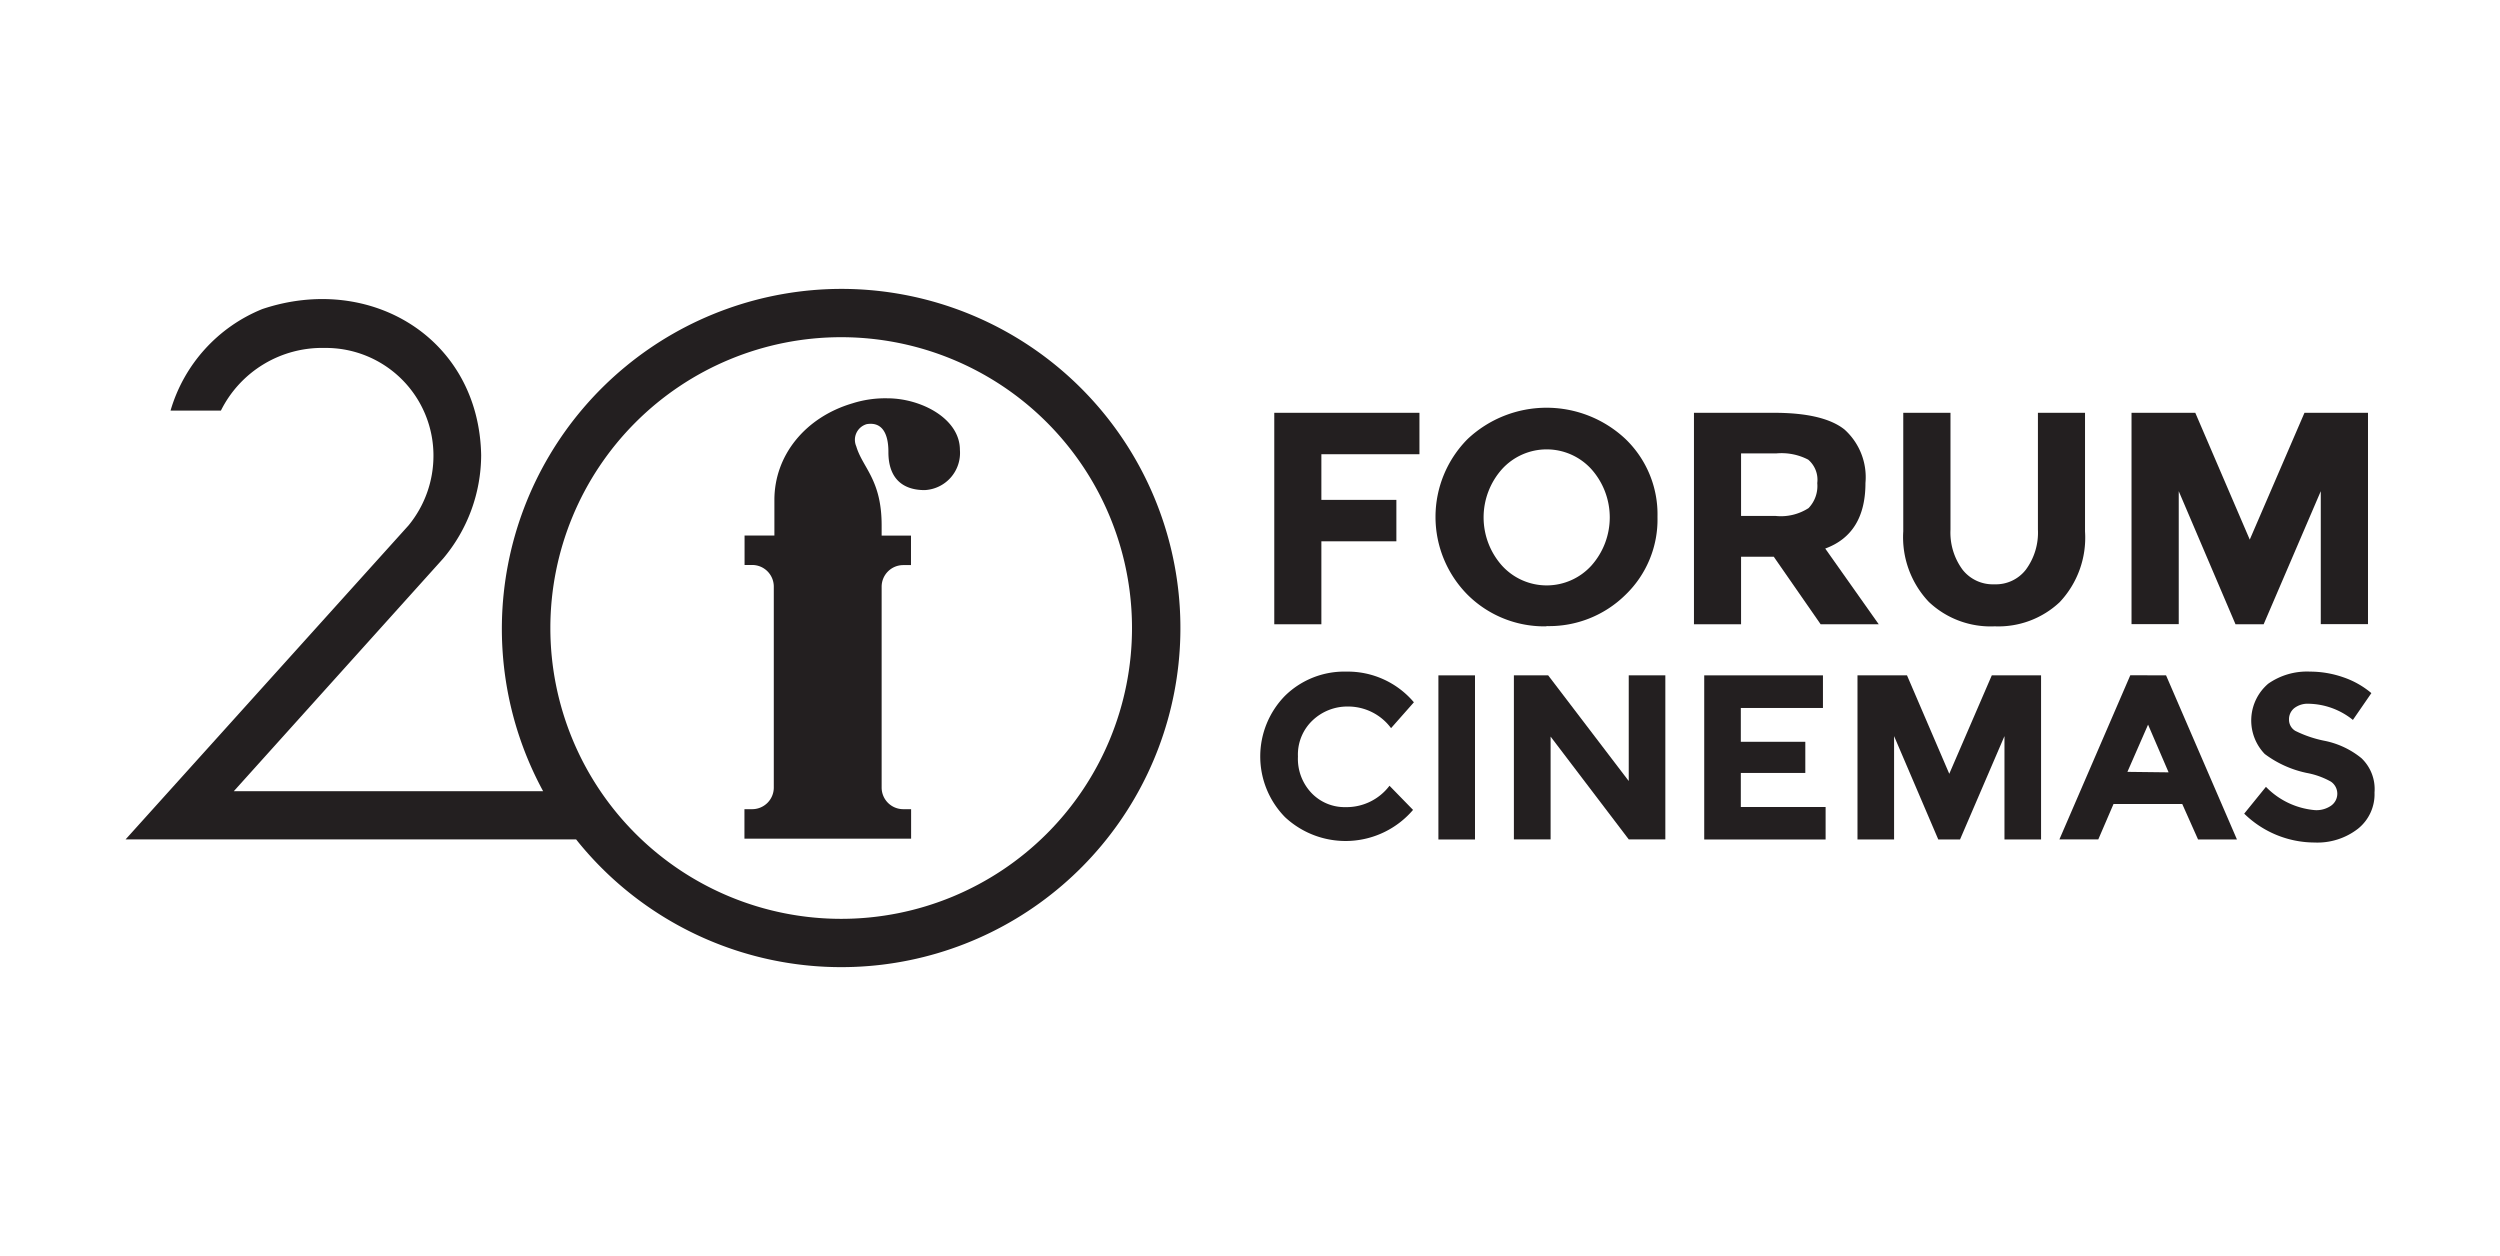 <svg xmlns="http://www.w3.org/2000/svg" id="Layer_1" data-name="Layer 1" viewBox="0 0 207 104"><defs><style>.cls-1{fill:#fff;}.cls-2,.cls-3{fill:#231f20;}.cls-3{fill-rule:evenodd;}</style></defs><g id="Forum_Cinemtas" data-name="Forum Cinemtas"><rect class="cls-1" width="207" height="104"></rect><polygon class="cls-2" points="180.4 40.67 185.1 51.69 187.43 51.69 192.16 40.67 192.16 51.68 196.07 51.68 196.07 34.18 190.81 34.18 186.28 44.68 181.77 34.18 176.49 34.18 176.49 51.68 180.4 51.68 180.4 40.67"></polygon><polygon class="cls-2" points="105.51 51.69 109.41 51.69 109.41 44.82 115.62 44.82 115.62 41.39 109.41 41.39 109.41 37.61 117.53 37.61 117.53 34.18 105.51 34.18 105.51 51.69"></polygon><path class="cls-2" d="M111.6,58.5a4.43,4.43,0,0,1,3.58,1.79l1.89-2.14a7.17,7.17,0,0,0-5.6-2.54,7,7,0,0,0-5.07,2,7.18,7.18,0,0,0,0,10.05A7.35,7.35,0,0,0,117,67.06l-1.95-2a4.46,4.46,0,0,1-3.65,1.77,3.79,3.79,0,0,1-2.78-1.14,4.11,4.11,0,0,1-1.15-3.05,3.89,3.89,0,0,1,1.22-3A4.18,4.18,0,0,1,111.6,58.5Z"></path><path class="cls-2" d="M165.16,51.86a7.41,7.41,0,0,0,5.38-2,7.78,7.78,0,0,0,2.1-5.85V34.18h-3.9v9.67a5.17,5.17,0,0,1-1,3.32,3.14,3.14,0,0,1-2.61,1.21,3.18,3.18,0,0,1-2.63-1.21,5.17,5.17,0,0,1-1-3.32V34.18h-3.91V44a7.78,7.78,0,0,0,2.12,5.84A7.43,7.43,0,0,0,165.16,51.86Z"></path><path class="cls-2" d="M64.07,65.19A1.79,1.79,0,0,1,62.29,67h-.65v2.44h13.8V67H74.8A1.79,1.79,0,0,1,73,65.19V48.68h0v-.1a1.79,1.79,0,0,1,1.78-1.79h.65V44.35H73v-.86c0-3.78-1.58-4.76-2.1-6.53a1.35,1.35,0,0,1,.86-1.84c1.55-.26,1.81,1.27,1.8,2.32,0,2.21,1.22,3.14,3,3.14a3.08,3.08,0,0,0,2.92-3.33c0-2.6-3.23-4.27-6-4.27a9,9,0,0,0-2.91.42c-3.85,1.14-6.45,4.26-6.45,8v2.94H61.65v2.44h.64a1.79,1.79,0,0,1,1.78,1.79v.08h0Z"></path><rect class="cls-2" x="119.1" y="55.92" width="3.03" height="13.59"></rect><path class="cls-2" d="M124.37,38.84a5,5,0,0,1,7.39,0,6,6,0,0,1,0,8,5,5,0,0,1-7.39,0,6,6,0,0,1,0-8Zm3.68,13a9,9,0,0,0,6.54-2.59,8.65,8.65,0,0,0,2.65-6.45,8.65,8.65,0,0,0-2.65-6.45,9.54,9.54,0,0,0-13.07,0,9.15,9.15,0,0,0,0,12.9A9,9,0,0,0,128.05,51.86Z"></path><polygon class="cls-2" points="161.4 64.07 157.9 55.92 153.8 55.92 153.8 69.51 156.83 69.51 156.83 60.95 160.49 69.51 162.29 69.51 165.97 60.95 165.97 69.51 169 69.51 169 55.92 164.92 55.92 161.4 64.07"></polygon><path class="cls-2" d="M195.53,62.78a7,7,0,0,0-3-1.43,9.62,9.62,0,0,1-2.47-.83,1.07,1.07,0,0,1-.53-.94,1.18,1.18,0,0,1,.44-.95,1.82,1.82,0,0,1,1.19-.36,6,6,0,0,1,3.66,1.34l1.53-2.22A7.19,7.19,0,0,0,194,56.07a8.35,8.35,0,0,0-2.72-.46,5.59,5.59,0,0,0-3.47,1,4,4,0,0,0-.29,5.82A8.8,8.8,0,0,0,191,64a6.46,6.46,0,0,1,2,.72,1.21,1.21,0,0,1,0,2,2.14,2.14,0,0,1-1.31.36,6.42,6.42,0,0,1-4.07-1.93l-1.8,2.22a8.35,8.35,0,0,0,5.81,2.39,5.48,5.48,0,0,0,3.61-1.14,3.66,3.66,0,0,0,1.37-3A3.53,3.53,0,0,0,195.53,62.78Z"></path><path class="cls-2" d="M176.15,63.91,177.86,60l1.7,3.95Zm.24-8-5.87,13.59h3.22L175,66.57h5.69L182,69.51h3.22l-5.87-13.59Z"></path><polygon class="cls-2" points="134.86 64.67 128.19 55.92 125.35 55.92 125.35 69.5 128.39 69.5 128.39 60.99 134.86 69.5 137.89 69.5 137.89 55.92 134.86 55.92 134.86 64.67"></polygon><path class="cls-2" d="M144.16,37.54h2.94a4.79,4.79,0,0,1,2.62.52,2.19,2.19,0,0,1,.75,1.94,2.65,2.65,0,0,1-.72,2.07,4.23,4.23,0,0,1-2.73.65h-2.86V37.54Zm0,8.56h2.71l3.88,5.59h4.81l-4.43-6.27q3.33-1.22,3.33-5.43a5.31,5.31,0,0,0-1.74-4.43q-1.74-1.38-5.83-1.38h-6.63V51.69h3.9Z"></path><polygon class="cls-2" points="144.14 64 149.48 64 149.48 61.42 144.14 61.42 144.14 58.62 150.94 58.62 150.94 55.92 141.11 55.92 141.11 69.51 151.16 69.51 151.16 66.82 144.14 66.82 144.14 64"></polygon><path class="cls-3" d="M69.65,23.92A28.08,28.08,0,1,1,47.9,69.75s-.15-.19-.2-.25,0,0,0,0H10.4l23.43-26a9.08,9.08,0,0,0,2.06-5.82,8.91,8.91,0,0,0-9-8.87A9.36,9.36,0,0,0,18.29,34H14.12a13,13,0,0,1,7.6-8.41c8.94-3,17.94,2.41,18.12,12.1a13.35,13.35,0,0,1-3.14,8.55L19.36,65.51c2.87,0,25.64,0,25.61,0A28.15,28.15,0,0,1,69.65,23.92Zm0,4A24.08,24.08,0,1,0,93.73,52,24.08,24.08,0,0,0,69.65,27.92Z"></path></g></svg>